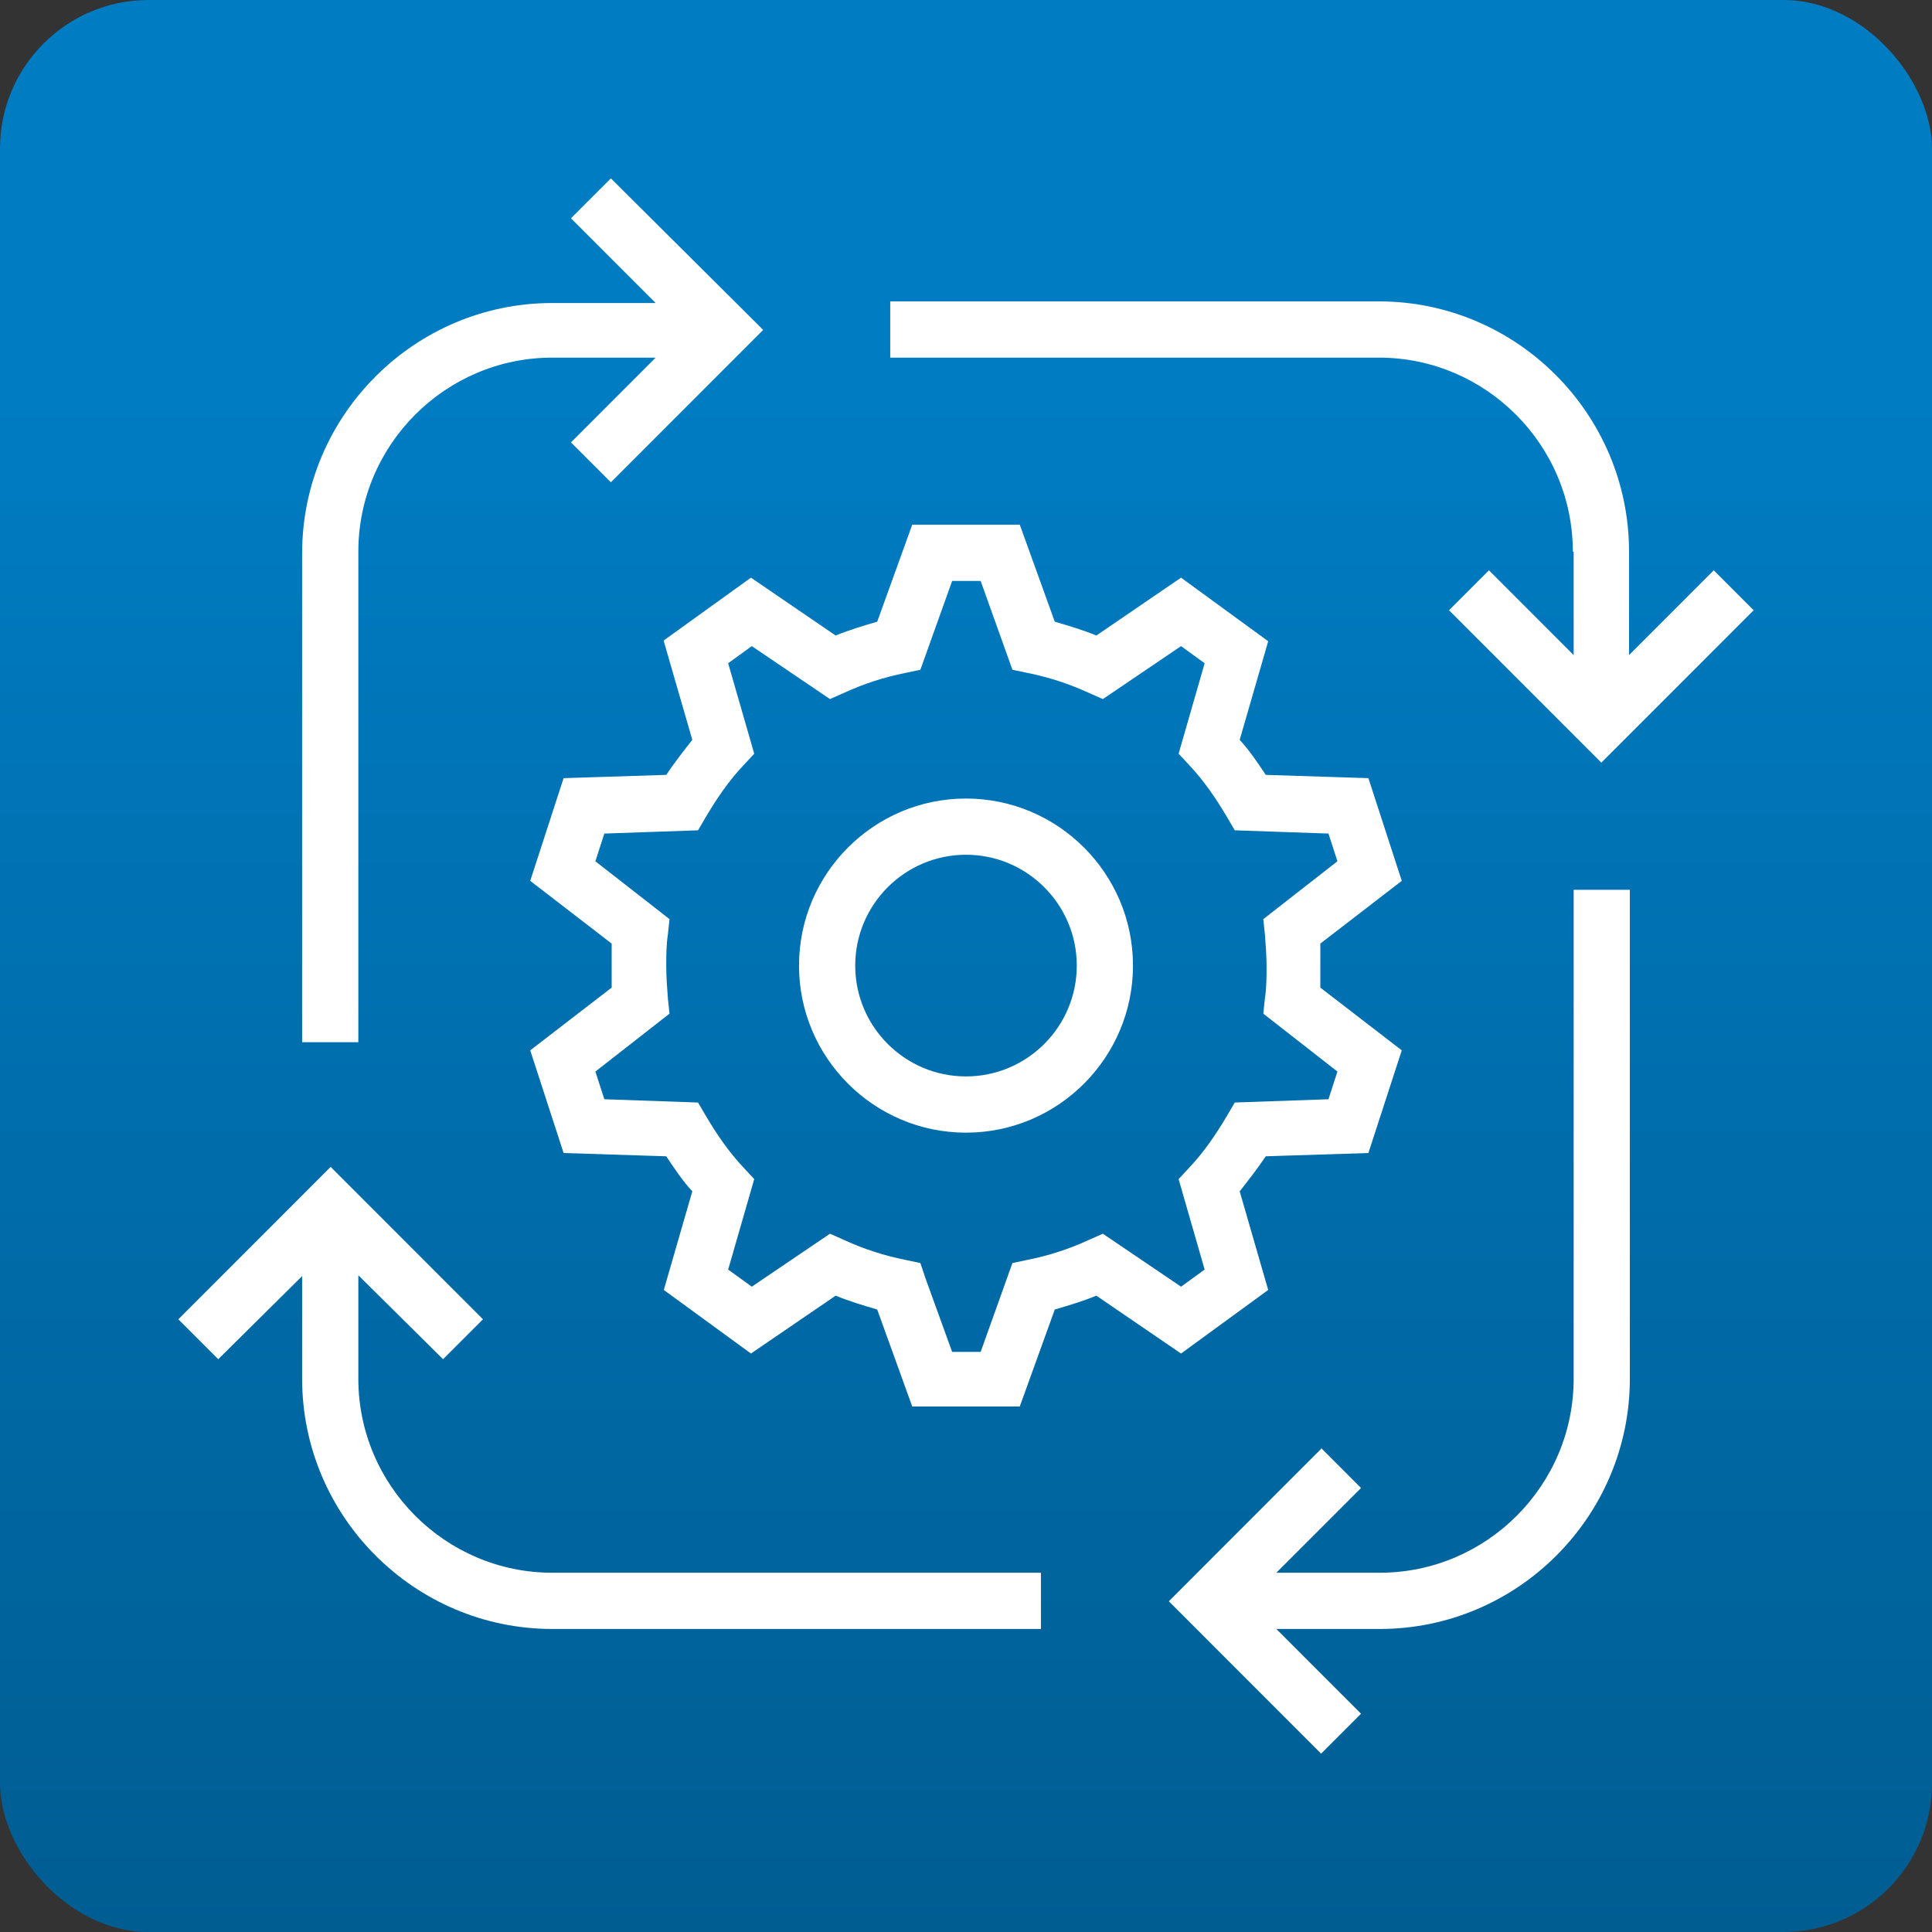 <svg width="65" height="65" viewBox="0 0 65 65" fill="none" xmlns="http://www.w3.org/2000/svg">
<rect x="0" y="0" width="65" height="65" fill="#333333" stroke="none"/>
<g clip-path="url(#clip0_371_3789)">
<rect width="65" height="65" rx="5" fill="url(#paint0_linear_371_3789)"/>
<path d="M32.5 38.107C35.597 38.107 38.118 35.585 38.118 32.486C38.118 29.388 35.597 26.866 32.5 26.866C29.403 26.866 26.882 29.388 26.882 32.486C26.882 35.585 29.403 38.107 32.5 38.107ZM32.5 28.757C34.555 28.757 36.227 30.43 36.227 32.486C36.227 34.543 34.555 36.215 32.5 36.215C30.445 36.215 28.773 34.543 28.773 32.486C28.773 30.43 30.445 28.757 32.5 28.757ZM22.333 21.574L23.292 24.891C22.991 25.275 22.689 25.659 22.415 26.07L18.962 26.18L17.839 29.635L20.579 31.746C20.579 31.993 20.579 32.239 20.579 32.486C20.579 32.733 20.579 32.98 20.579 33.227L17.839 35.338L18.962 38.792L22.415 38.902C22.689 39.313 22.963 39.725 23.292 40.081L22.333 43.399L25.265 45.538L28.115 43.591C28.581 43.783 29.047 43.92 29.513 44.057L30.691 47.32H34.309L35.487 44.057C35.953 43.92 36.419 43.783 36.885 43.591L39.735 45.538L42.667 43.399L41.708 40.081C42.009 39.697 42.311 39.313 42.585 38.902L46.038 38.792L47.161 35.338L44.421 33.227C44.421 32.98 44.421 32.733 44.421 32.486C44.421 32.239 44.421 31.993 44.421 31.746L47.161 29.635L46.038 26.18L42.585 26.07C42.311 25.659 42.037 25.248 41.708 24.891L42.667 21.574L39.735 19.435L36.885 21.382C36.419 21.19 35.953 21.053 35.487 20.916L34.309 17.653H30.691L29.513 20.916C29.047 21.053 28.581 21.19 28.115 21.382L25.265 19.435L22.333 21.546V21.574ZM27.924 23.52L28.417 23.301C29.075 23 29.76 22.78 30.445 22.643L30.965 22.533L32.034 19.545H32.993L34.062 22.533L34.583 22.643C35.268 22.78 35.953 23 36.611 23.301L37.104 23.52L39.735 21.738L40.529 22.314L39.653 25.358L40.009 25.741C40.502 26.262 40.913 26.866 41.269 27.469L41.543 27.935L44.695 28.044L44.996 28.977L42.503 30.923L42.557 31.444C42.585 31.801 42.612 32.157 42.612 32.514C42.612 32.87 42.612 33.227 42.557 33.583L42.503 34.104L44.996 36.051L44.695 36.983L41.543 37.093L41.269 37.559C40.913 38.162 40.502 38.765 40.009 39.286L39.653 39.67L40.529 42.713L39.735 43.289L37.104 41.507L36.611 41.726C35.953 42.028 35.268 42.247 34.583 42.384L34.062 42.494L32.993 45.483H32.034L31.13 42.988L30.965 42.494L30.445 42.384C29.76 42.247 29.075 42.028 28.417 41.726L27.924 41.507L25.293 43.289L24.498 42.713L25.375 39.67L25.019 39.286C24.525 38.765 24.114 38.162 23.758 37.559L23.484 37.093L20.332 36.983L20.031 36.051L22.525 34.104L22.47 33.583C22.443 33.227 22.415 32.87 22.415 32.514C22.415 32.157 22.415 31.801 22.47 31.444L22.525 30.923L20.031 28.977L20.332 28.044L23.484 27.935L23.758 27.469C24.114 26.866 24.525 26.262 25.019 25.741L25.375 25.358L24.498 22.314L25.293 21.738L27.924 23.52ZM52.944 18.558V22.04L50.094 19.188L48.751 20.532L53.875 25.659L59 20.532L57.657 19.188L54.807 22.04V18.558C54.807 13.924 51.025 10.14 46.394 10.14H29.951V12.032H46.394C49.984 12.032 52.916 14.966 52.916 18.558H52.944ZM44.448 48.745L39.324 53.873L44.448 59L45.791 57.657L42.941 54.805H46.421C51.053 54.805 54.834 51.021 54.834 46.388V29.936H52.944V46.388C52.944 49.979 50.011 52.913 46.421 52.913H42.941L45.791 50.062L44.448 48.718V48.745ZM10.165 42.905V46.388C10.165 51.021 13.947 54.805 18.579 54.805H35.021V52.913H18.579C14.989 52.913 12.056 49.979 12.056 46.388V42.905L14.906 45.729L16.249 44.386L11.125 39.259L6 44.386L7.343 45.729L10.193 42.905H10.165ZM12.056 18.558C12.056 14.966 14.989 12.032 18.579 12.032H22.059L19.209 14.884L20.552 16.227L25.676 11.1L20.552 6L19.209 7.344L22.059 10.195H18.579C13.947 10.195 10.165 13.979 10.165 18.613V35.064H12.056V18.558Z" fill="white"/>
</g>
<defs>
<linearGradient id="paint0_linear_371_3789" x1="32.5" y1="0" x2="32.5" y2="65" gradientUnits="userSpaceOnUse">
<stop offset="0.203" stop-color="#007CC3"/>
<stop offset="1" stop-color="#005D92"/>
</linearGradient>
<clipPath id="clip0_371_3789">
<rect width="65" height="65" fill="white"/>
</clipPath>
</defs>
</svg>
